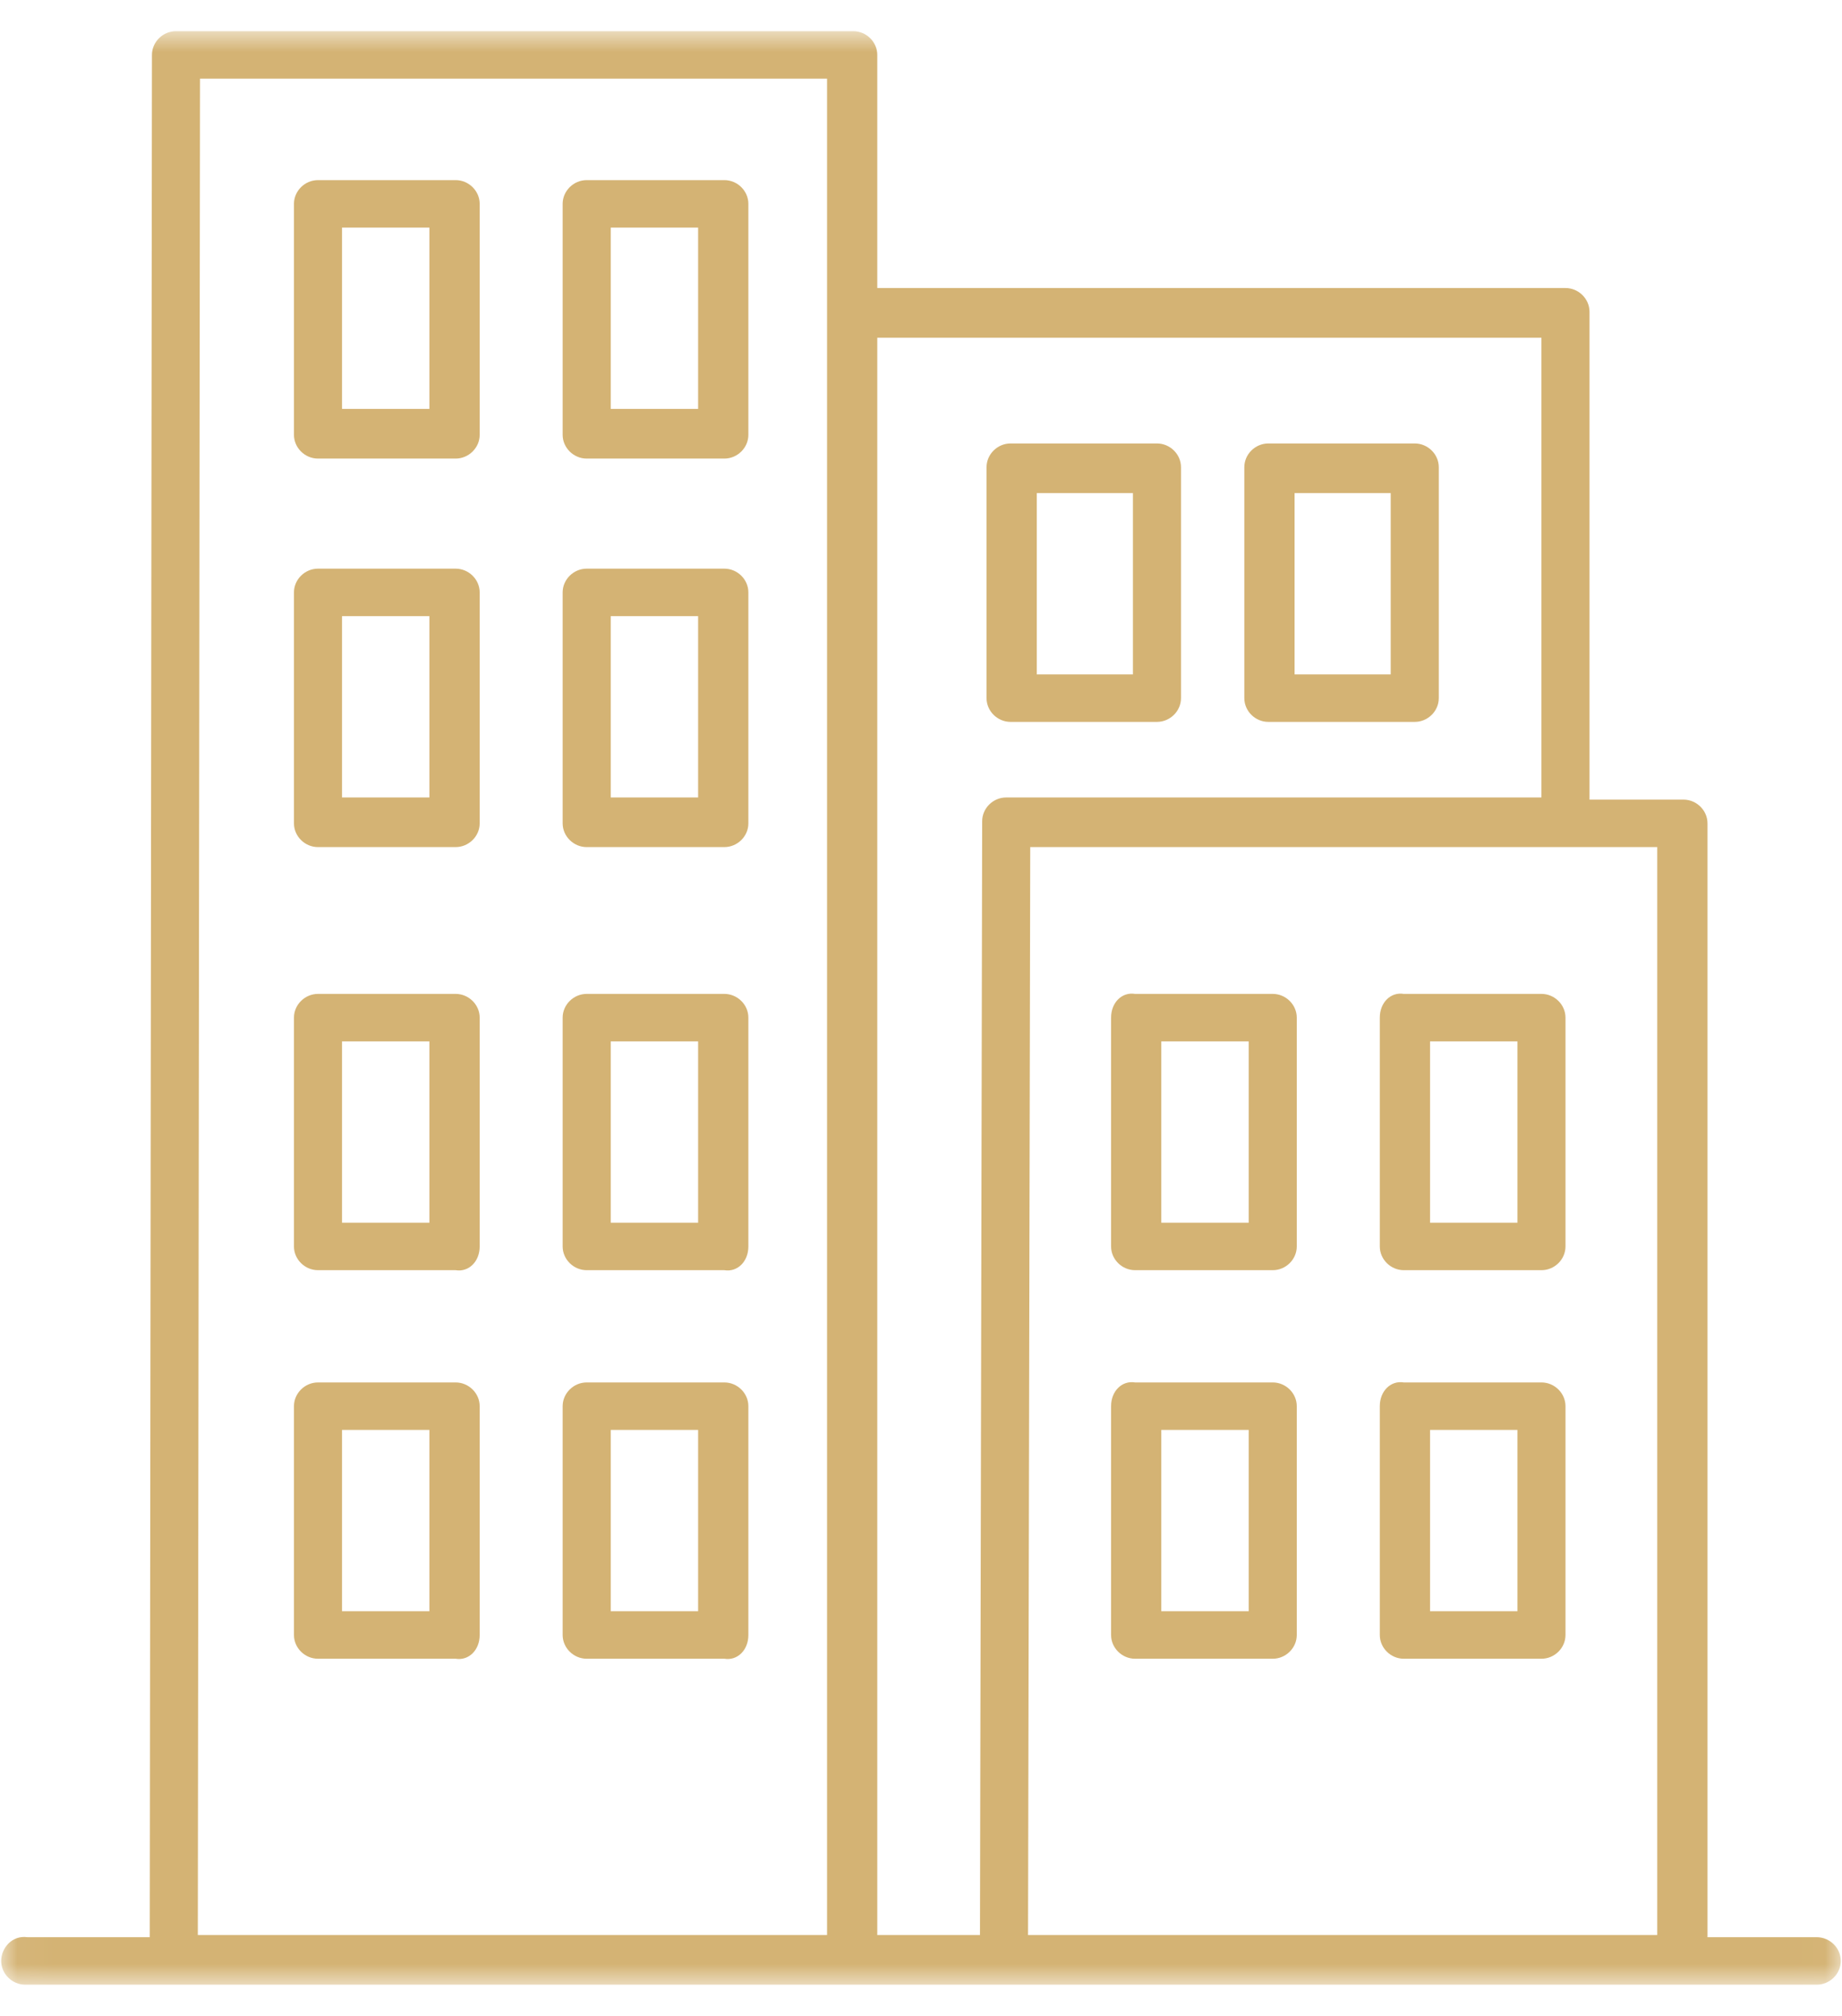 <svg xmlns="http://www.w3.org/2000/svg" width="53" height="58" viewBox="0 0 53 58" fill="none"><mask id="mask0_0_1" style="mask-type:luminance" maskUnits="userSpaceOnUse" x="0" y="0" width="53" height="58"><path d="M0.034 0.857H52.985V57.143H0.034V0.857Z" fill="white"></path></mask><g mask="url(#mask0_0_1)"><path d="M0.034 56.419C0.034 56.792 0.349 57.102 0.726 57.102H52.273C52.651 57.102 52.965 56.792 52.965 56.419C52.965 56.046 52.651 55.736 52.273 55.736H49.13V23.689C49.13 23.317 48.816 23.006 48.439 23.006H45.735V8.971C45.735 8.598 45.421 8.287 45.044 8.287H25.242V1.58C25.242 1.207 24.928 0.897 24.551 0.897H5.063C4.686 0.897 4.372 1.207 4.372 1.58L4.309 55.736H0.789C0.349 55.674 0.034 56.046 0.034 56.419ZM23.797 55.674H5.692L5.755 2.263H23.797V55.674ZM44.352 22.944H28.951C28.574 22.944 28.26 23.255 28.26 23.627L28.197 55.674H25.242V9.716H44.352V22.944ZM47.747 55.674H29.58L29.643 24.372H47.684V55.674H47.747Z" fill="#D4B374"></path></g><path d="M35.803 13.442V20.087C35.803 20.46 36.117 20.77 36.494 20.77H40.706C41.084 20.77 41.398 20.46 41.398 20.087V13.442C41.398 13.069 41.084 12.759 40.706 12.759H36.494C36.117 12.759 35.803 13.069 35.803 13.442ZM37.249 14.187H40.015V19.404H37.249V14.187Z" fill="#D4B374"></path><path d="M31.969 29.279V35.862C31.969 36.235 32.283 36.545 32.66 36.545H36.621C36.998 36.545 37.312 36.235 37.312 35.862V29.279C37.312 28.906 36.998 28.596 36.621 28.596H32.66C32.283 28.534 31.969 28.844 31.969 29.279ZM33.414 29.962H35.929V35.179H33.414V29.962Z" fill="#D4B374"></path><path d="M31.969 40.458V47.041C31.969 47.414 32.283 47.724 32.66 47.724H36.621C36.998 47.724 37.312 47.414 37.312 47.041V40.458C37.312 40.085 36.998 39.775 36.621 39.775H32.66C32.283 39.713 31.969 40.023 31.969 40.458ZM33.414 41.141H35.929V46.358H33.414V41.141Z" fill="#D4B374"></path><path d="M39.701 29.279V35.862C39.701 36.235 40.015 36.545 40.392 36.545H44.353C44.73 36.545 45.044 36.235 45.044 35.862V29.279C45.044 28.906 44.73 28.596 44.353 28.596H40.392C40.015 28.534 39.701 28.844 39.701 29.279ZM41.147 29.962H43.661V35.179H41.147V29.962Z" fill="#D4B374"></path><path d="M39.701 40.458V47.041C39.701 47.414 40.015 47.724 40.392 47.724H44.353C44.73 47.724 45.044 47.414 45.044 47.041V40.458C45.044 40.085 44.73 39.775 44.353 39.775H40.392C40.015 39.713 39.701 40.023 39.701 40.458ZM41.147 41.141H43.661V46.358H41.147V41.141Z" fill="#D4B374"></path><path d="M13.802 35.862V29.279C13.802 28.906 13.487 28.596 13.11 28.596H9.15C8.772 28.596 8.458 28.906 8.458 29.279V35.862C8.458 36.235 8.772 36.545 9.15 36.545H13.11C13.487 36.607 13.802 36.297 13.802 35.862ZM12.355 35.179H9.841V29.962H12.355V35.179Z" fill="#D4B374"></path><path d="M13.802 47.041V40.458C13.802 40.085 13.487 39.775 13.11 39.775H9.15C8.772 39.775 8.458 40.085 8.458 40.458V47.041C8.458 47.414 8.772 47.724 9.15 47.724H13.11C13.487 47.786 13.802 47.476 13.802 47.041ZM12.355 46.358H9.841V41.141H12.355V46.358Z" fill="#D4B374"></path><path d="M21.533 35.862V29.279C21.533 28.906 21.219 28.596 20.841 28.596H16.881C16.504 28.596 16.189 28.906 16.189 29.279V35.862C16.189 36.235 16.504 36.545 16.881 36.545H20.841C21.219 36.607 21.533 36.297 21.533 35.862ZM20.087 35.179H17.573V29.962H20.087V35.179Z" fill="#D4B374"></path><path d="M21.533 47.041V40.458C21.533 40.085 21.219 39.775 20.841 39.775H16.881C16.504 39.775 16.189 40.085 16.189 40.458V47.041C16.189 47.414 16.504 47.724 16.881 47.724H20.841C21.219 47.786 21.533 47.476 21.533 47.041ZM20.087 46.358H17.573V41.141H20.087V46.358Z" fill="#D4B374"></path><path d="M13.802 12.511V5.865C13.802 5.493 13.487 5.182 13.11 5.182H9.15C8.772 5.182 8.458 5.493 8.458 5.865V12.511C8.458 12.883 8.772 13.194 9.15 13.194H13.11C13.487 13.194 13.802 12.883 13.802 12.511ZM12.355 11.765H9.841V6.548H12.355V11.765Z" fill="#D4B374"></path><path d="M13.802 23.689V17.044C13.802 16.672 13.487 16.361 13.11 16.361H9.15C8.772 16.361 8.458 16.672 8.458 17.044V23.689C8.458 24.062 8.772 24.372 9.15 24.372H13.11C13.487 24.372 13.802 24.062 13.802 23.689ZM12.355 22.944H9.841V17.727H12.355V22.944Z" fill="#D4B374"></path><path d="M21.533 12.511V5.865C21.533 5.493 21.219 5.182 20.841 5.182H16.881C16.504 5.182 16.189 5.493 16.189 5.865V12.511C16.189 12.883 16.504 13.194 16.881 13.194H20.841C21.219 13.194 21.533 12.883 21.533 12.511ZM20.087 11.765H17.573V6.548H20.087V11.765Z" fill="#D4B374"></path><path d="M21.533 23.689V17.044C21.533 16.672 21.219 16.361 20.841 16.361H16.881C16.504 16.361 16.189 16.672 16.189 17.044V23.689C16.189 24.062 16.504 24.372 16.881 24.372H20.841C21.219 24.372 21.533 24.062 21.533 23.689ZM20.087 22.944H17.573V17.727H20.087V22.944Z" fill="#D4B374"></path><path d="M29.077 20.77H33.289C33.666 20.77 33.981 20.46 33.981 20.087V13.442C33.981 13.069 33.666 12.759 33.289 12.759H29.077C28.7 12.759 28.386 13.069 28.386 13.442V20.087C28.386 20.46 28.7 20.77 29.077 20.77ZM29.832 14.187H32.598V19.404H29.832V14.187Z" fill="#D4B374"></path></svg>